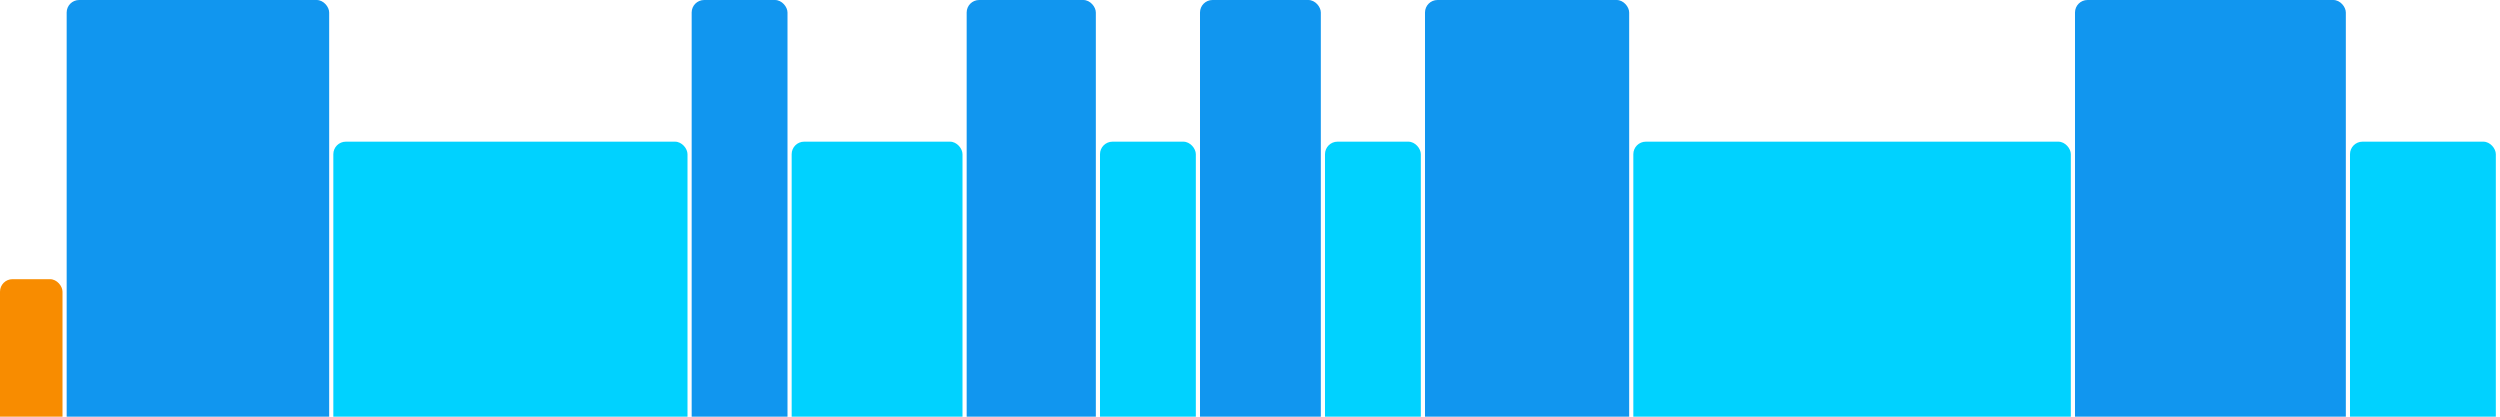 <svg version="1.1" baseProfile="full" width="600" height="100" xmlns="http://www.w3.org/2000/svg">
<rect x="0" y="67" rx="3" ry="3" width="15" height="43" fill="rgb(248,140,0)" />
<rect x="16" y="0" rx="3" ry="3" width="63" height="110" fill="rgb(17,150,239)" />
<rect x="80" y="34" rx="3" ry="3" width="85" height="76" fill="rgb(0,210,255)" />
<rect x="166" y="0" rx="3" ry="3" width="23" height="110" fill="rgb(17,150,239)" />
<rect x="190" y="34" rx="3" ry="3" width="41" height="76" fill="rgb(0,210,255)" />
<rect x="232" y="0" rx="3" ry="3" width="31" height="110" fill="rgb(17,150,239)" />
<rect x="264" y="34" rx="3" ry="3" width="23" height="76" fill="rgb(0,210,255)" />
<rect x="288" y="0" rx="3" ry="3" width="29" height="110" fill="rgb(17,150,239)" />
<rect x="318" y="34" rx="3" ry="3" width="23" height="76" fill="rgb(0,210,255)" />
<rect x="342" y="0" rx="3" ry="3" width="49" height="110" fill="rgb(17,150,239)" />
<rect x="392" y="34" rx="3" ry="3" width="105" height="76" fill="rgb(0,210,255)" />
<rect x="498" y="0" rx="3" ry="3" width="65" height="110" fill="rgb(17,150,239)" />
<rect x="564" y="34" rx="3" ry="3" width="35" height="76" fill="rgb(0,210,255)" />
</svg>